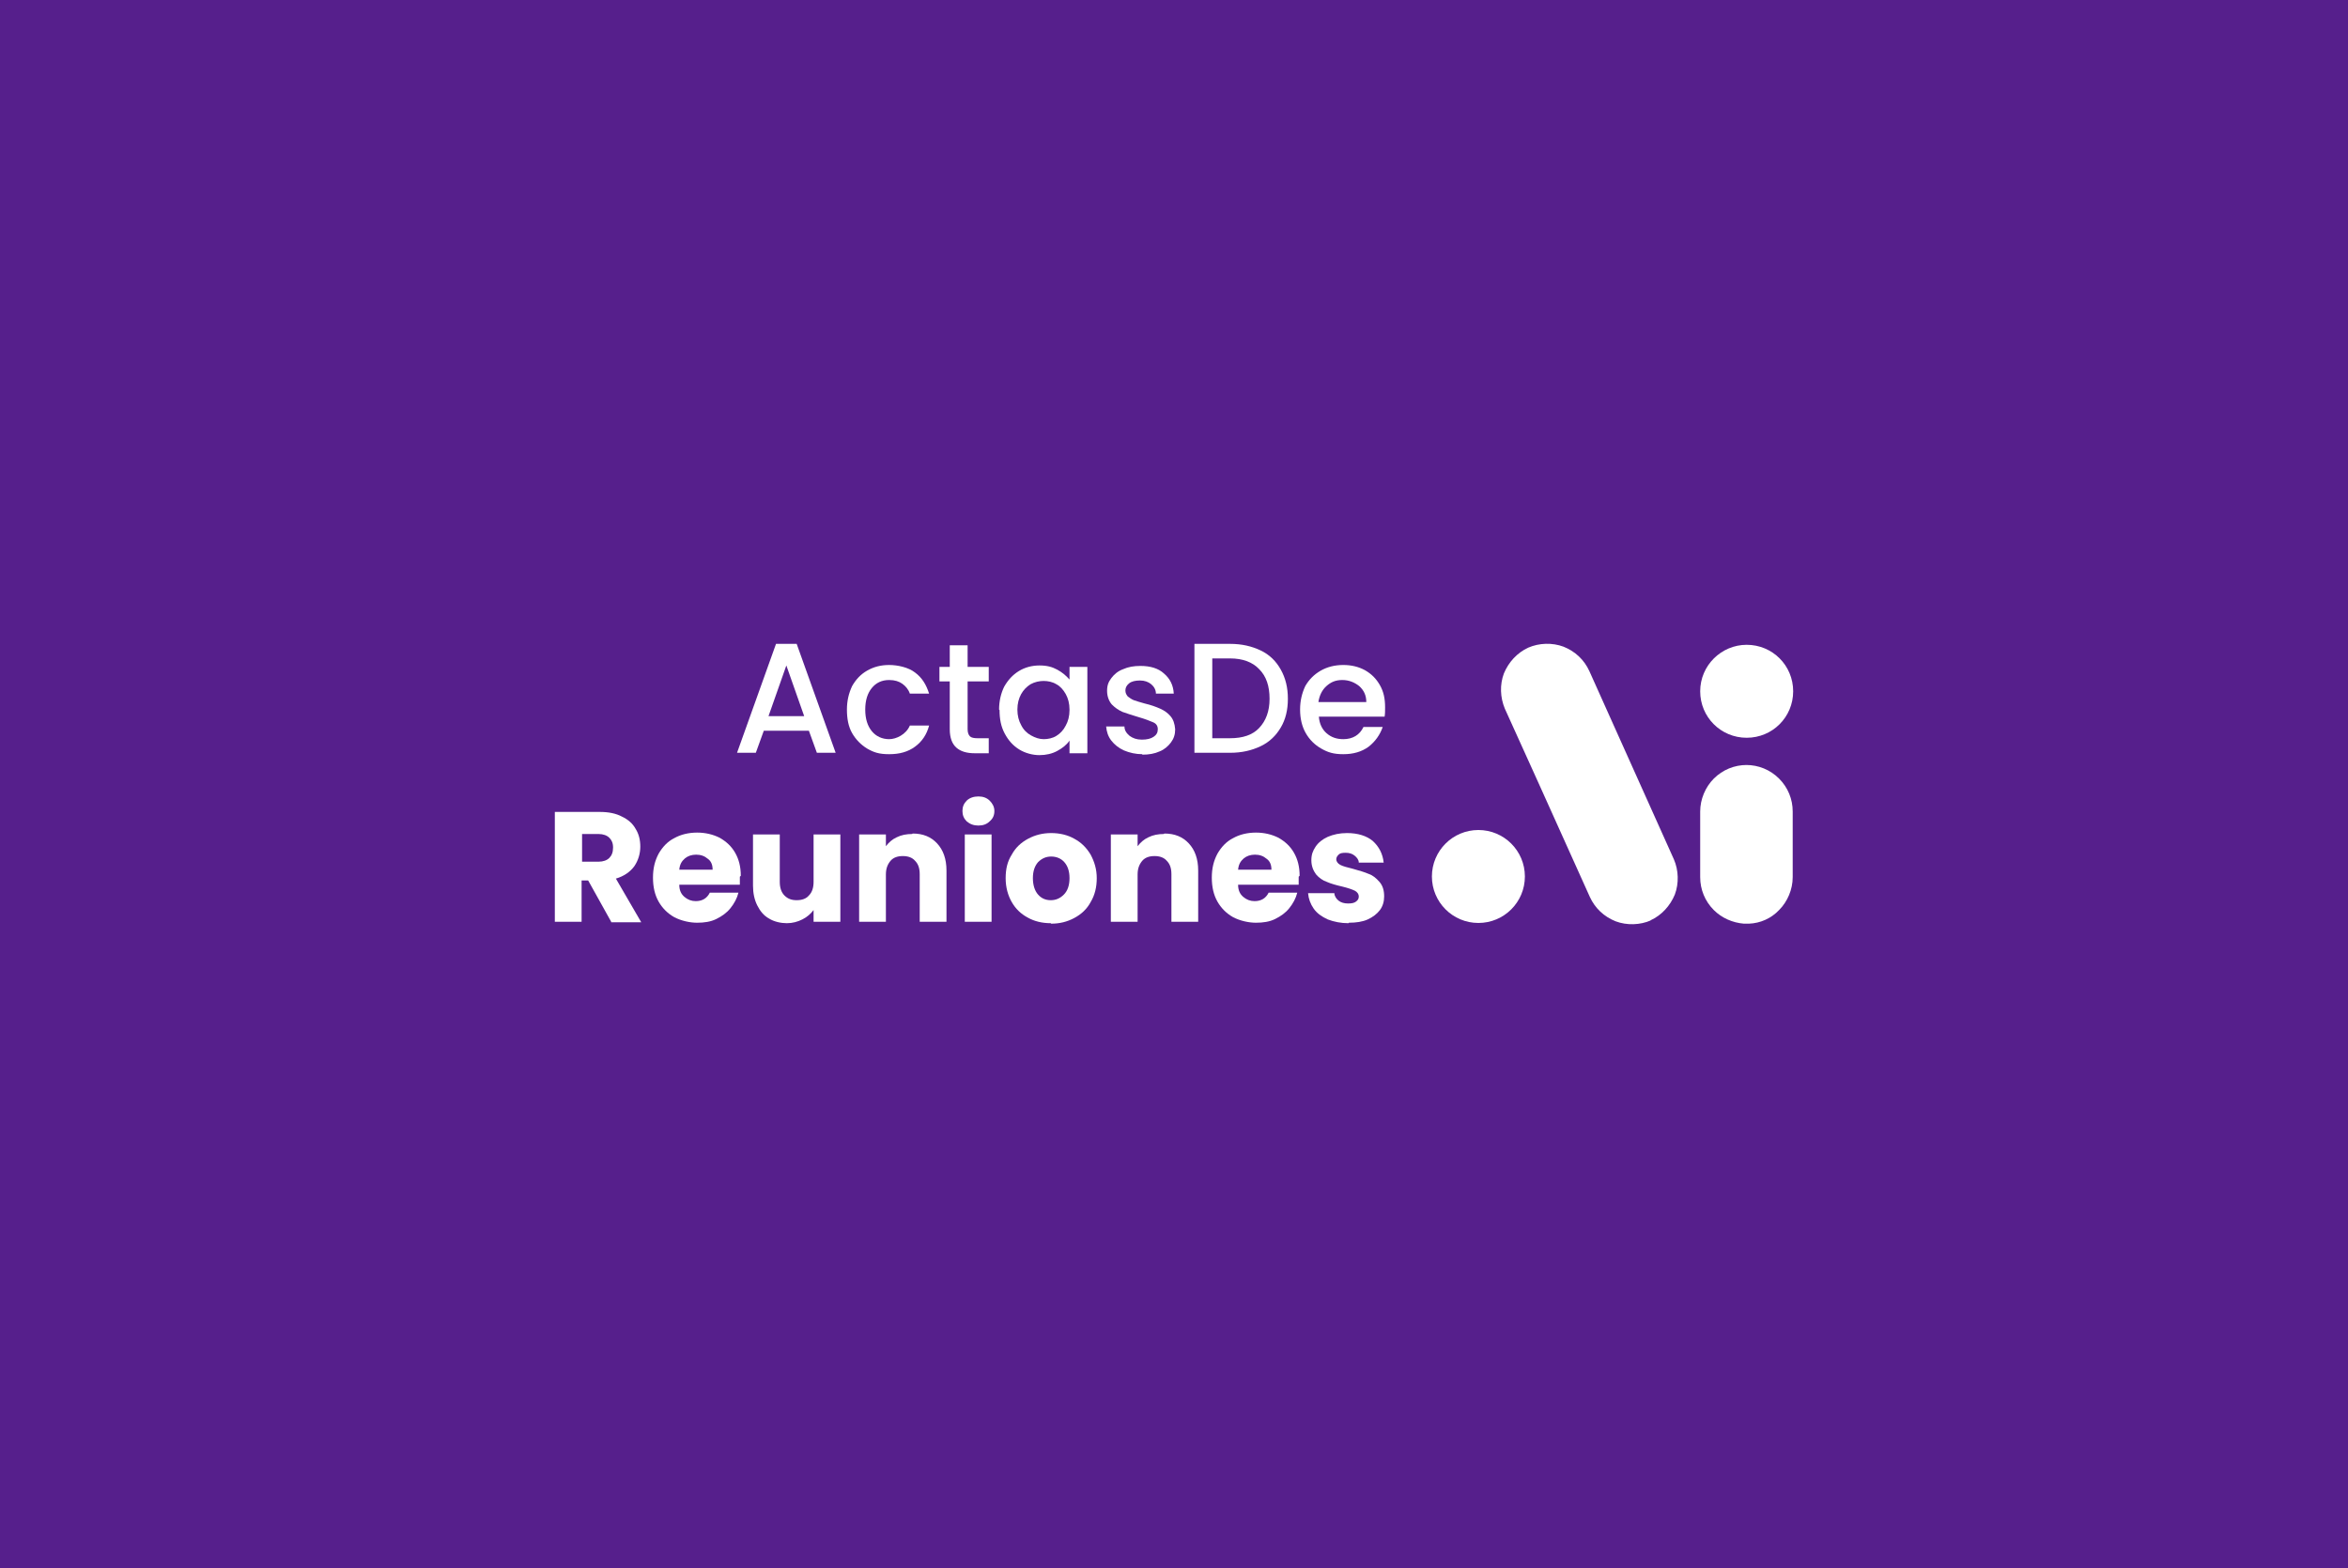 <?xml version="1.0" encoding="UTF-8"?>
<svg id="Capa_2" data-name="Capa 2" xmlns="http://www.w3.org/2000/svg" viewBox="0 0 500 334">
  <defs>
    <style>
      .cls-1 {
        fill: #561f8c;
      }

      .cls-2 {
        fill: #fff;
      }
    </style>
  </defs>
  <g id="Capa_1-2" data-name="Capa 1">
    <rect class="cls-1" width="500" height="334"/>
    <g>
      <path class="cls-2" d="M351.45,196.05c2.4-1.1,4.2-3.1,5.2-5.5.9-2.4.8-5.2-.2-7.5l-13.2-29.4-4.8-10.7c-1.1-2.4-3-4.2-5.5-5.2-2.4-.9-5.2-.8-7.5.2-2.4,1.1-4.2,3.1-5.2,5.5-.9,2.4-.8,5.1.2,7.5l7.2,15.9,10.9,24.2c1.1,2.4,3,4.2,5.5,5.2,2.4.9,5.2.8,7.5-.2h-.1Z"/>
      <path class="cls-2" d="M371.95,162.95c-2.6,0-5.1,1-7,2.9-1.8,1.8-2.9,4.4-2.9,7v14c0,2.6,1,5.1,2.9,7,1.7,1.7,4,2.7,6.4,2.9h1.1c2.4-.1,4.7-1.1,6.4-2.9,1.8-1.8,2.9-4.4,2.9-7v-14c0-2.6-1-5.1-2.9-7s-4.4-2.9-7-2.9h.1Z"/>
      <path class="cls-2" d="M371.95,137.35c-5.4,0-9.9,4.4-9.9,9.9s4.4,9.9,9.9,9.9,9.9-4.4,9.9-9.9-4.4-9.9-9.9-9.9Z"/>
      <circle class="cls-2" cx="314.82" cy="186.7" r="9.9"/>
      <path class="cls-2" d="M172.35,155.65h-9.7l-1.7,4.7h-4l8.3-23.2h4.4l8.3,23.2h-4l-1.7-4.7h.1ZM171.25,152.55l-3.8-10.8-3.8,10.8h7.6Z"/>
      <path class="cls-2" d="M180.35,151.15c0-1.9.4-3.5,1.1-5,.8-1.4,1.8-2.5,3.2-3.3,1.4-.8,2.9-1.2,4.7-1.2s4.1.5,5.5,1.6c1.5,1.1,2.4,2.6,3,4.5h-4.1c-.3-.9-.9-1.6-1.6-2.1s-1.6-.8-2.8-.8c-1.6,0-2.8.6-3.7,1.7-.9,1.1-1.4,2.6-1.4,4.6s.5,3.5,1.4,4.6,2.2,1.7,3.7,1.7,3.6-1,4.4-2.9h4.1c-.5,1.9-1.5,3.4-3,4.5s-3.3,1.6-5.5,1.6-3.3-.4-4.7-1.2c-1.3-.8-2.4-1.9-3.2-3.3-.8-1.4-1.1-3.1-1.1-5Z"/>
      <path class="cls-2" d="M206.05,145.15v10.2c0,.7.2,1.2.5,1.5s.9.4,1.6.4h2.4v3.2h-3c-1.7,0-3-.4-3.9-1.2-.9-.8-1.4-2.1-1.4-3.9v-10.2h-2.2v-3.1h2.2v-4.6h3.8v4.6h4.5v3.1h-4.5Z"/>
      <path class="cls-2" d="M212.75,151.15c0-1.8.4-3.5,1.1-4.9.8-1.4,1.8-2.5,3.1-3.3,1.3-.8,2.8-1.2,4.4-1.2s2.7.3,3.8.9c1.1.6,1.9,1.3,2.6,2.1v-2.7h3.8v18.4h-3.8v-2.7c-.6.9-1.5,1.6-2.6,2.2s-2.4.9-3.8.9-3-.4-4.3-1.2c-1.3-.8-2.3-1.9-3.1-3.4-.8-1.5-1.1-3.1-1.1-5l-.1-.1ZM227.75,151.15c0-1.3-.3-2.4-.8-3.3s-1.2-1.7-2-2.1c-.8-.5-1.8-.7-2.7-.7s-1.9.2-2.8.7c-.8.5-1.5,1.2-2,2.1s-.8,2-.8,3.3.3,2.4.8,3.3c.5,1,1.2,1.7,2.1,2.2s1.8.8,2.7.8,1.9-.2,2.7-.7c.8-.5,1.5-1.2,2-2.2.5-.9.8-2,.8-3.3v-.1Z"/>
      <path class="cls-2" d="M243.25,160.65c-1.4,0-2.7-.3-3.9-.8-1.1-.5-2-1.2-2.7-2.1s-1-1.9-1.1-3h3.9c0,.8.4,1.4,1.1,2,.7.5,1.5.8,2.6.8s1.9-.2,2.5-.6.9-.9.9-1.6-.3-1.2-1-1.5-1.7-.7-3.1-1.1c-1.4-.4-2.5-.8-3.4-1.1-.9-.4-1.6-.9-2.3-1.6-.6-.7-1-1.7-1-2.9s.3-1.9.9-2.7,1.4-1.5,2.5-1.9c1.1-.5,2.3-.7,3.7-.7,2.1,0,3.8.5,5,1.6,1.3,1.1,2,2.5,2.1,4.3h-3.8c0-.8-.4-1.5-1-2s-1.4-.8-2.4-.8-1.8.2-2.3.6-.8.9-.8,1.5.2.9.5,1.3c.4.3.8.6,1.3.8.5.2,1.3.4,2.3.7,1.3.3,2.4.7,3.3,1.1.9.4,1.6.9,2.2,1.6.6.7.9,1.6,1,2.8,0,1.1-.3,2-.9,2.8-.6.8-1.4,1.5-2.4,1.9-1.1.5-2.3.7-3.7.7v-.1Z"/>
      <path class="cls-2" d="M261.95,137.15c2.5,0,4.6.5,6.5,1.4s3.3,2.3,4.3,4.1,1.5,3.8,1.5,6.2-.5,4.4-1.5,6.1-2.4,3.1-4.3,4c-1.9.9-4,1.4-6.5,1.4h-7.6v-23.2h7.6ZM261.95,157.25c2.7,0,4.8-.7,6.2-2.2s2.2-3.5,2.2-6.2-.7-4.8-2.2-6.3c-1.4-1.5-3.5-2.3-6.2-2.3h-3.8v17s3.8,0,3.8,0Z"/>
      <path class="cls-2" d="M294.95,150.75c0,.7,0,1.3-.1,1.9h-14c.1,1.5.7,2.7,1.6,3.5,1,.9,2.2,1.3,3.6,1.3,2,0,3.5-.9,4.3-2.6h4.1c-.6,1.7-1.6,3.1-3,4.2-1.5,1.1-3.3,1.6-5.4,1.6s-3.3-.4-4.7-1.2c-1.4-.8-2.5-1.9-3.3-3.3s-1.2-3.1-1.2-5,.4-3.5,1.1-5c.8-1.4,1.9-2.5,3.3-3.3,1.4-.8,3-1.2,4.8-1.2s3.3.4,4.6,1.1c1.4.8,2.4,1.8,3.2,3.2.8,1.4,1.1,2.9,1.1,4.7v.1ZM290.95,149.55c0-1.4-.5-2.5-1.5-3.4-1-.8-2.2-1.3-3.6-1.3s-2.4.4-3.4,1.3c-.9.8-1.5,2-1.7,3.4h10.2Z"/>
      <path class="cls-2" d="M130.15,196.35l-4.9-8.8h-1.4v8.8h-5.7v-23.4h9.6c1.8,0,3.4.3,4.7,1,1.3.6,2.3,1.5,2.9,2.6.7,1.1,1,2.4,1,3.8s-.4,2.9-1.3,4.2c-.9,1.2-2.2,2.1-3.9,2.6l5.4,9.3h-6.4v-.1ZM123.95,183.55h3.5c1,0,1.8-.3,2.3-.8s.8-1.2.8-2.2-.3-1.6-.8-2.1-1.3-.8-2.3-.8h-3.5v5.9Z"/>
      <path class="cls-2" d="M157.55,186.75v1.7h-12.9c0,1.2.4,2,1.1,2.6.7.6,1.5.9,2.4.9,1.4,0,2.4-.6,3-1.8h6.1c-.3,1.2-.9,2.3-1.7,3.3s-1.8,1.7-3,2.3c-1.2.6-2.6.8-4.1.8s-3.4-.4-4.9-1.2c-1.4-.8-2.5-1.9-3.3-3.3-.8-1.4-1.2-3.1-1.2-5.1s.4-3.6,1.2-5.1c.8-1.4,1.9-2.6,3.3-3.3,1.4-.8,3.1-1.2,4.9-1.2s3.4.4,4.8,1.1c1.4.8,2.5,1.8,3.3,3.2s1.2,3,1.2,4.9l-.2.2ZM151.75,185.25c0-1-.3-1.8-1-2.3-.7-.6-1.5-.9-2.5-.9s-1.8.3-2.4.8c-.7.6-1.1,1.3-1.2,2.4h7.1Z"/>
      <path class="cls-2" d="M178.95,177.75v18.6h-5.7v-2.5c-.6.8-1.4,1.5-2.4,2s-2.1.8-3.3.8-2.7-.3-3.8-1c-1.1-.6-1.9-1.6-2.5-2.8s-.9-2.6-.9-4.2v-10.9h5.7v10.1c0,1.2.3,2.2,1,2.9s1.5,1,2.6,1,2-.3,2.6-1c.7-.7,1-1.7,1-2.9v-10.1s5.7,0,5.7,0Z"/>
      <path class="cls-2" d="M194.35,177.55c2.2,0,3.9.7,5.2,2.1,1.3,1.4,2,3.3,2,5.8v10.9h-5.7v-10.1c0-1.3-.3-2.2-1-2.9-.6-.7-1.5-1-2.6-1s-2,.3-2.6,1-1,1.6-1,2.9v10.1h-5.7v-18.6h5.7v2.5c.6-.8,1.4-1.5,2.3-1.9,1-.5,2.1-.7,3.3-.7l.1-.1Z"/>
      <path class="cls-2" d="M208.35,175.85c-1,0-1.8-.3-2.5-.9-.6-.6-.9-1.3-.9-2.2s.3-1.6.9-2.2c.6-.6,1.5-.9,2.5-.9s1.8.3,2.4.9c.6.6,1,1.3,1,2.2s-.3,1.6-1,2.2c-.6.6-1.4.9-2.4.9ZM211.15,177.75v18.6h-5.7v-18.6s5.7,0,5.7,0Z"/>
      <path class="cls-2" d="M223.75,196.65c-1.8,0-3.5-.4-4.9-1.2-1.5-.8-2.6-1.9-3.4-3.3-.8-1.4-1.3-3.1-1.3-5.1s.4-3.6,1.3-5c.8-1.5,2-2.6,3.5-3.4,1.5-.8,3.1-1.2,4.9-1.2s3.5.4,4.9,1.2c1.5.8,2.6,1.9,3.5,3.4.8,1.5,1.3,3.1,1.3,5s-.4,3.6-1.3,5.1c-.8,1.5-2,2.6-3.5,3.4-1.5.8-3.1,1.2-4.9,1.2l-.1-.1ZM223.75,191.75c1.1,0,2-.4,2.8-1.2s1.2-2,1.2-3.5-.4-2.6-1.1-3.4c-.7-.8-1.7-1.2-2.8-1.2s-2,.4-2.8,1.2c-.7.8-1.1,1.9-1.1,3.4s.4,2.7,1.1,3.5,1.6,1.2,2.7,1.2Z"/>
      <path class="cls-2" d="M247.95,177.55c2.2,0,3.9.7,5.2,2.1,1.3,1.4,2,3.3,2,5.8v10.9h-5.7v-10.1c0-1.3-.3-2.2-1-2.9-.6-.7-1.5-1-2.6-1s-2,.3-2.6,1-1,1.6-1,2.9v10.1h-5.7v-18.6h5.7v2.5c.6-.8,1.4-1.5,2.3-1.9,1-.5,2.1-.7,3.3-.7l.1-.1Z"/>
      <path class="cls-2" d="M276.55,186.75v1.7h-12.9c0,1.2.4,2,1.1,2.6.7.6,1.5.9,2.4.9,1.4,0,2.4-.6,3-1.8h6.1c-.3,1.2-.9,2.3-1.7,3.3s-1.8,1.7-3,2.3c-1.2.6-2.6.8-4.1.8s-3.4-.4-4.9-1.2c-1.4-.8-2.5-1.9-3.3-3.3-.8-1.4-1.2-3.1-1.2-5.1s.4-3.6,1.2-5.1c.8-1.4,1.9-2.6,3.3-3.3,1.4-.8,3.1-1.2,4.9-1.2s3.4.4,4.8,1.1c1.4.8,2.5,1.8,3.3,3.2s1.2,3,1.2,4.9l-.2.2ZM270.75,185.25c0-1-.3-1.8-1-2.3-.7-.6-1.5-.9-2.5-.9s-1.8.3-2.4.8c-.7.6-1.1,1.3-1.2,2.4h7.1,0Z"/>
      <path class="cls-2" d="M287.15,196.65c-1.6,0-3.1-.3-4.4-.8-1.3-.6-2.3-1.3-3-2.3-.7-1-1.1-2.1-1.2-3.3h5.6c0,.6.4,1.2.9,1.6.5.4,1.2.6,2,.6s1.3-.1,1.7-.4c.4-.3.6-.6.6-1.1s-.3-.9-.8-1.2c-.6-.3-1.5-.6-2.7-.9-1.3-.3-2.4-.6-3.3-1-.9-.3-1.7-.9-2.3-1.6-.6-.8-1-1.8-1-3s.3-2,.9-2.9c.6-.9,1.5-1.6,2.6-2.1,1.2-.5,2.5-.8,4.1-.8,2.3,0,4.2.6,5.5,1.7,1.3,1.2,2.1,2.7,2.3,4.6h-5.3c0-.6-.4-1.1-.9-1.5s-1.1-.6-1.9-.6-1.2.1-1.5.4c-.3.3-.5.6-.5,1s.3.9.9,1.2c.6.3,1.4.5,2.6.8,1.4.4,2.5.7,3.4,1.1.9.3,1.6.9,2.3,1.7s1,1.8,1,3.1c0,1.1-.3,2.1-.9,2.9-.6.8-1.5,1.5-2.6,2s-2.5.7-4,.7l-.1.1Z"/>
    </g>
  </g>
</svg>